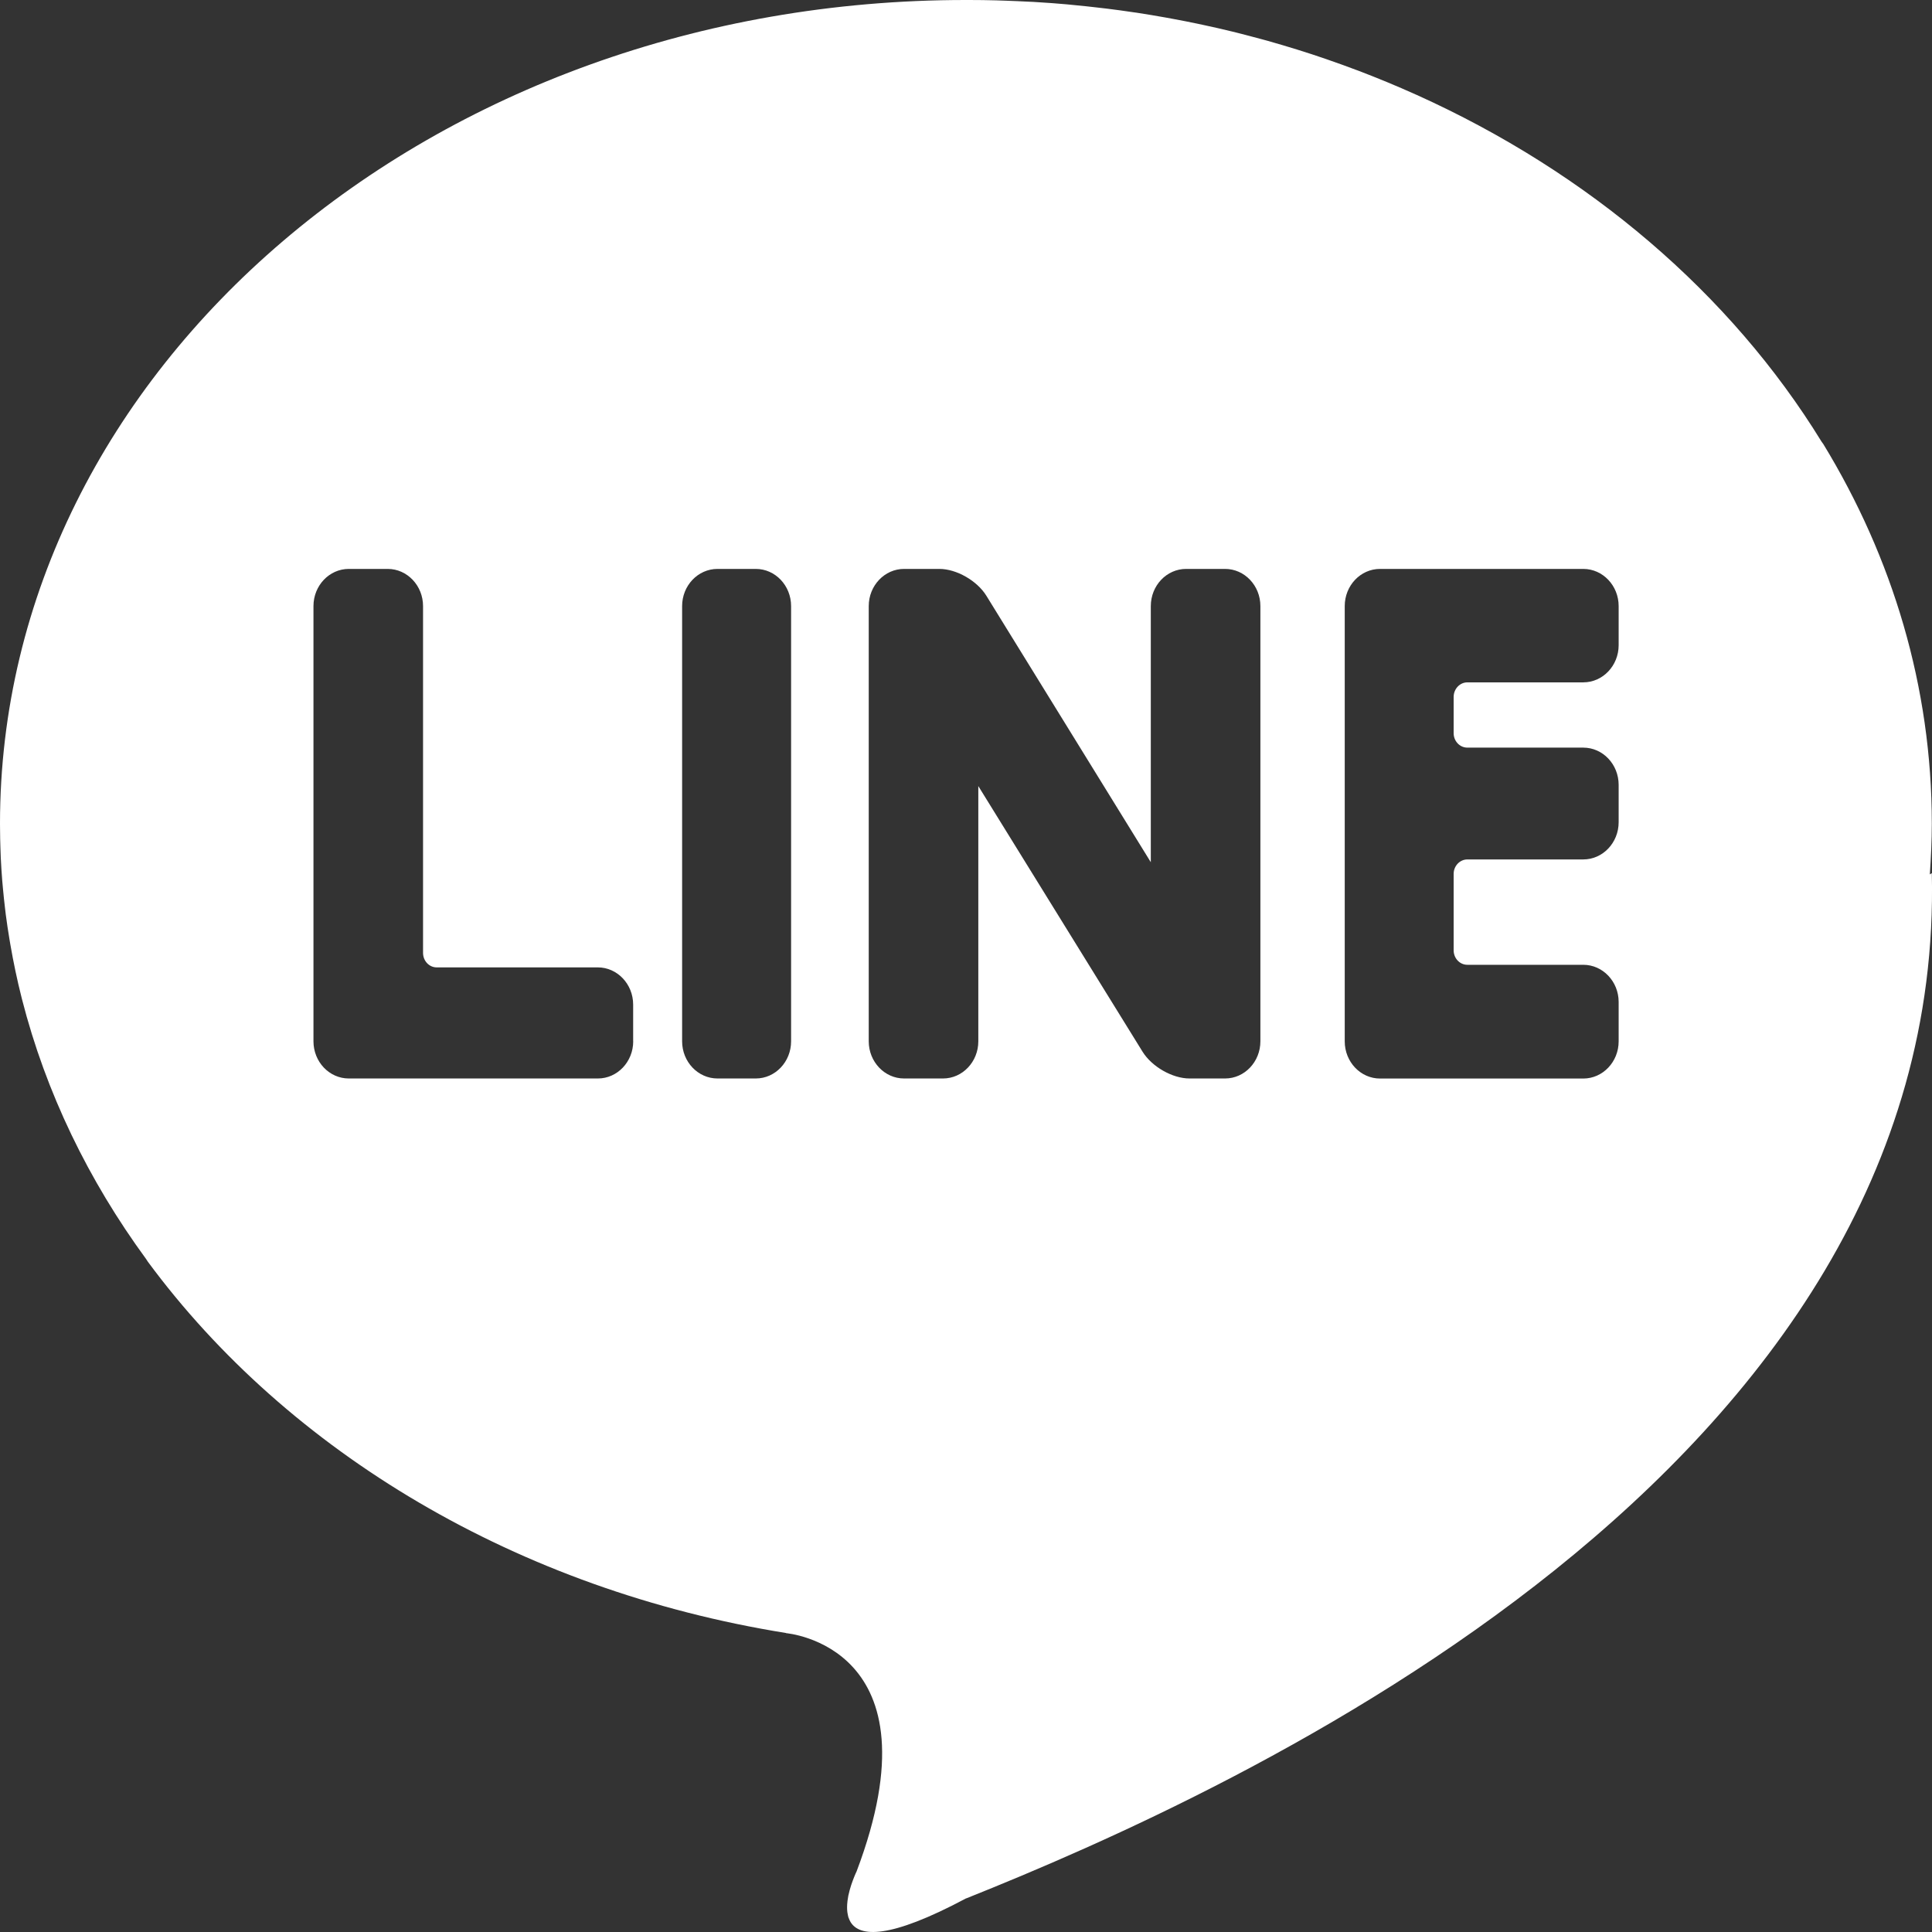 <svg width="32" height="32" viewBox="0 0 32 32" fill="none" xmlns="http://www.w3.org/2000/svg">
<rect x="0" y="0" width="32" height="32" fill="#333333" stroke="none"/>
<path d="M16.002 31.444C20.459 29.664 32.232 24.37 31.997 14.461L31.964 14.483C31.983 14.205 31.997 13.925 31.997 13.643C31.997 11.376 31.347 9.236 30.199 7.354C30.189 7.34 30.18 7.326 30.17 7.314C28.666 4.867 26.319 2.858 23.456 1.568C23.456 1.568 23.454 1.568 23.453 1.567C23.138 1.425 22.816 1.292 22.488 1.167C22.481 1.165 22.474 1.162 22.468 1.16C22.318 1.103 22.165 1.048 22.012 0.995C21.995 0.989 21.979 0.983 21.964 0.978C21.648 0.869 21.327 0.77 21.002 0.678C20.97 0.669 20.939 0.661 20.907 0.652C20.764 0.613 20.62 0.576 20.476 0.539C20.457 0.535 20.438 0.529 20.419 0.525C20.258 0.486 20.096 0.448 19.934 0.414C19.899 0.406 19.864 0.4 19.831 0.392C19.701 0.365 19.571 0.339 19.44 0.315C19.397 0.306 19.354 0.299 19.31 0.291C19.148 0.262 18.987 0.235 18.824 0.21C18.808 0.208 18.794 0.206 18.779 0.204C18.631 0.181 18.482 0.162 18.333 0.143C18.282 0.137 18.23 0.13 18.178 0.125C18.052 0.11 17.927 0.097 17.801 0.085C17.757 0.081 17.714 0.077 17.67 0.072C17.509 0.058 17.347 0.045 17.185 0.036C17.136 0.032 17.087 0.03 17.038 0.028C16.916 0.022 16.794 0.016 16.671 0.012C16.614 0.01 16.556 0.008 16.498 0.006C16.35 0.002 16.202 1.28265e-06 16.052 1.28265e-06C16.034 1.28265e-06 16.017 1.28265e-06 15.998 1.28265e-06C7.163 -0.003 0 6.106 0 13.643C0 13.678 0.001 13.711 0.001 13.744C0.001 13.845 0.004 13.944 0.007 14.043C0.009 14.099 0.011 14.154 0.013 14.21C0.019 14.336 0.027 14.461 0.037 14.586C0.04 14.63 0.045 14.673 0.049 14.718C0.058 14.823 0.07 14.928 0.082 15.032C0.087 15.071 0.091 15.111 0.096 15.15C0.114 15.284 0.133 15.418 0.156 15.552C0.161 15.583 0.167 15.615 0.172 15.647C0.223 15.941 0.284 16.233 0.357 16.521C0.359 16.53 0.362 16.54 0.364 16.549C0.76 18.098 1.465 19.549 2.419 20.852C2.429 20.868 2.44 20.883 2.449 20.898C4.777 24.051 8.574 26.334 13.021 27.048L13.018 27.05C13.018 27.05 15.602 27.256 14.188 30.996C14.188 30.996 14.158 31.057 14.124 31.15C14.107 31.195 14.089 31.248 14.074 31.304C14.074 31.307 14.072 31.309 14.072 31.312C14.056 31.367 14.044 31.427 14.037 31.486C14.037 31.49 14.036 31.495 14.036 31.499C14.029 31.558 14.028 31.617 14.035 31.672C14.035 31.676 14.036 31.679 14.037 31.683C14.041 31.709 14.046 31.734 14.053 31.759C14.053 31.761 14.053 31.763 14.056 31.764C14.064 31.789 14.075 31.813 14.088 31.835C14.238 32.081 14.72 32.126 16.003 31.442L16.002 31.444ZM10.488 17.247C10.488 17.587 10.225 17.863 9.903 17.863H5.777C5.454 17.863 5.192 17.587 5.192 17.247V10.039C5.192 9.699 5.454 9.423 5.777 9.423H6.422C6.744 9.423 7.007 9.699 7.007 10.039V15.783C7.007 15.915 7.108 16.023 7.233 16.023H9.902C10.224 16.023 10.487 16.3 10.487 16.639V17.247H10.488ZM13.103 17.247C13.103 17.587 12.841 17.863 12.518 17.863H11.884C11.561 17.863 11.298 17.587 11.298 17.247V10.039C11.298 9.699 11.56 9.423 11.884 9.423H12.518C12.841 9.423 13.103 9.699 13.103 10.039V17.247ZM22.273 10.039C22.273 9.699 22.534 9.423 22.858 9.423H26.224C26.547 9.423 26.81 9.699 26.81 10.039V10.686C26.81 11.026 26.547 11.302 26.224 11.302H24.304C24.18 11.302 24.078 11.41 24.077 11.541V12.144C24.077 12.275 24.178 12.383 24.304 12.383H26.224C26.547 12.383 26.81 12.659 26.81 13V13.618C26.81 13.959 26.547 14.235 26.224 14.235H24.304C24.18 14.235 24.077 14.342 24.077 14.474V15.74C24.077 15.872 24.178 15.98 24.304 15.98H26.224C26.547 15.98 26.81 16.256 26.81 16.596V17.248C26.81 17.588 26.547 17.864 26.224 17.864H22.858C22.535 17.864 22.273 17.588 22.273 17.248V10.04V10.039ZM14.389 17.247V10.039C14.389 9.699 14.652 9.423 14.974 9.423H15.559C15.842 9.423 16.183 9.618 16.337 9.867L19.061 14.281V10.039C19.061 9.699 19.323 9.423 19.646 9.423H20.291C20.614 9.423 20.876 9.699 20.876 10.039V17.247C20.876 17.587 20.614 17.863 20.291 17.863H19.702C19.419 17.863 19.078 17.668 18.924 17.419L16.204 13.02V17.247C16.204 17.587 15.942 17.863 15.619 17.863H14.974C14.652 17.863 14.389 17.587 14.389 17.247Z" fill="white"/>
</svg>
